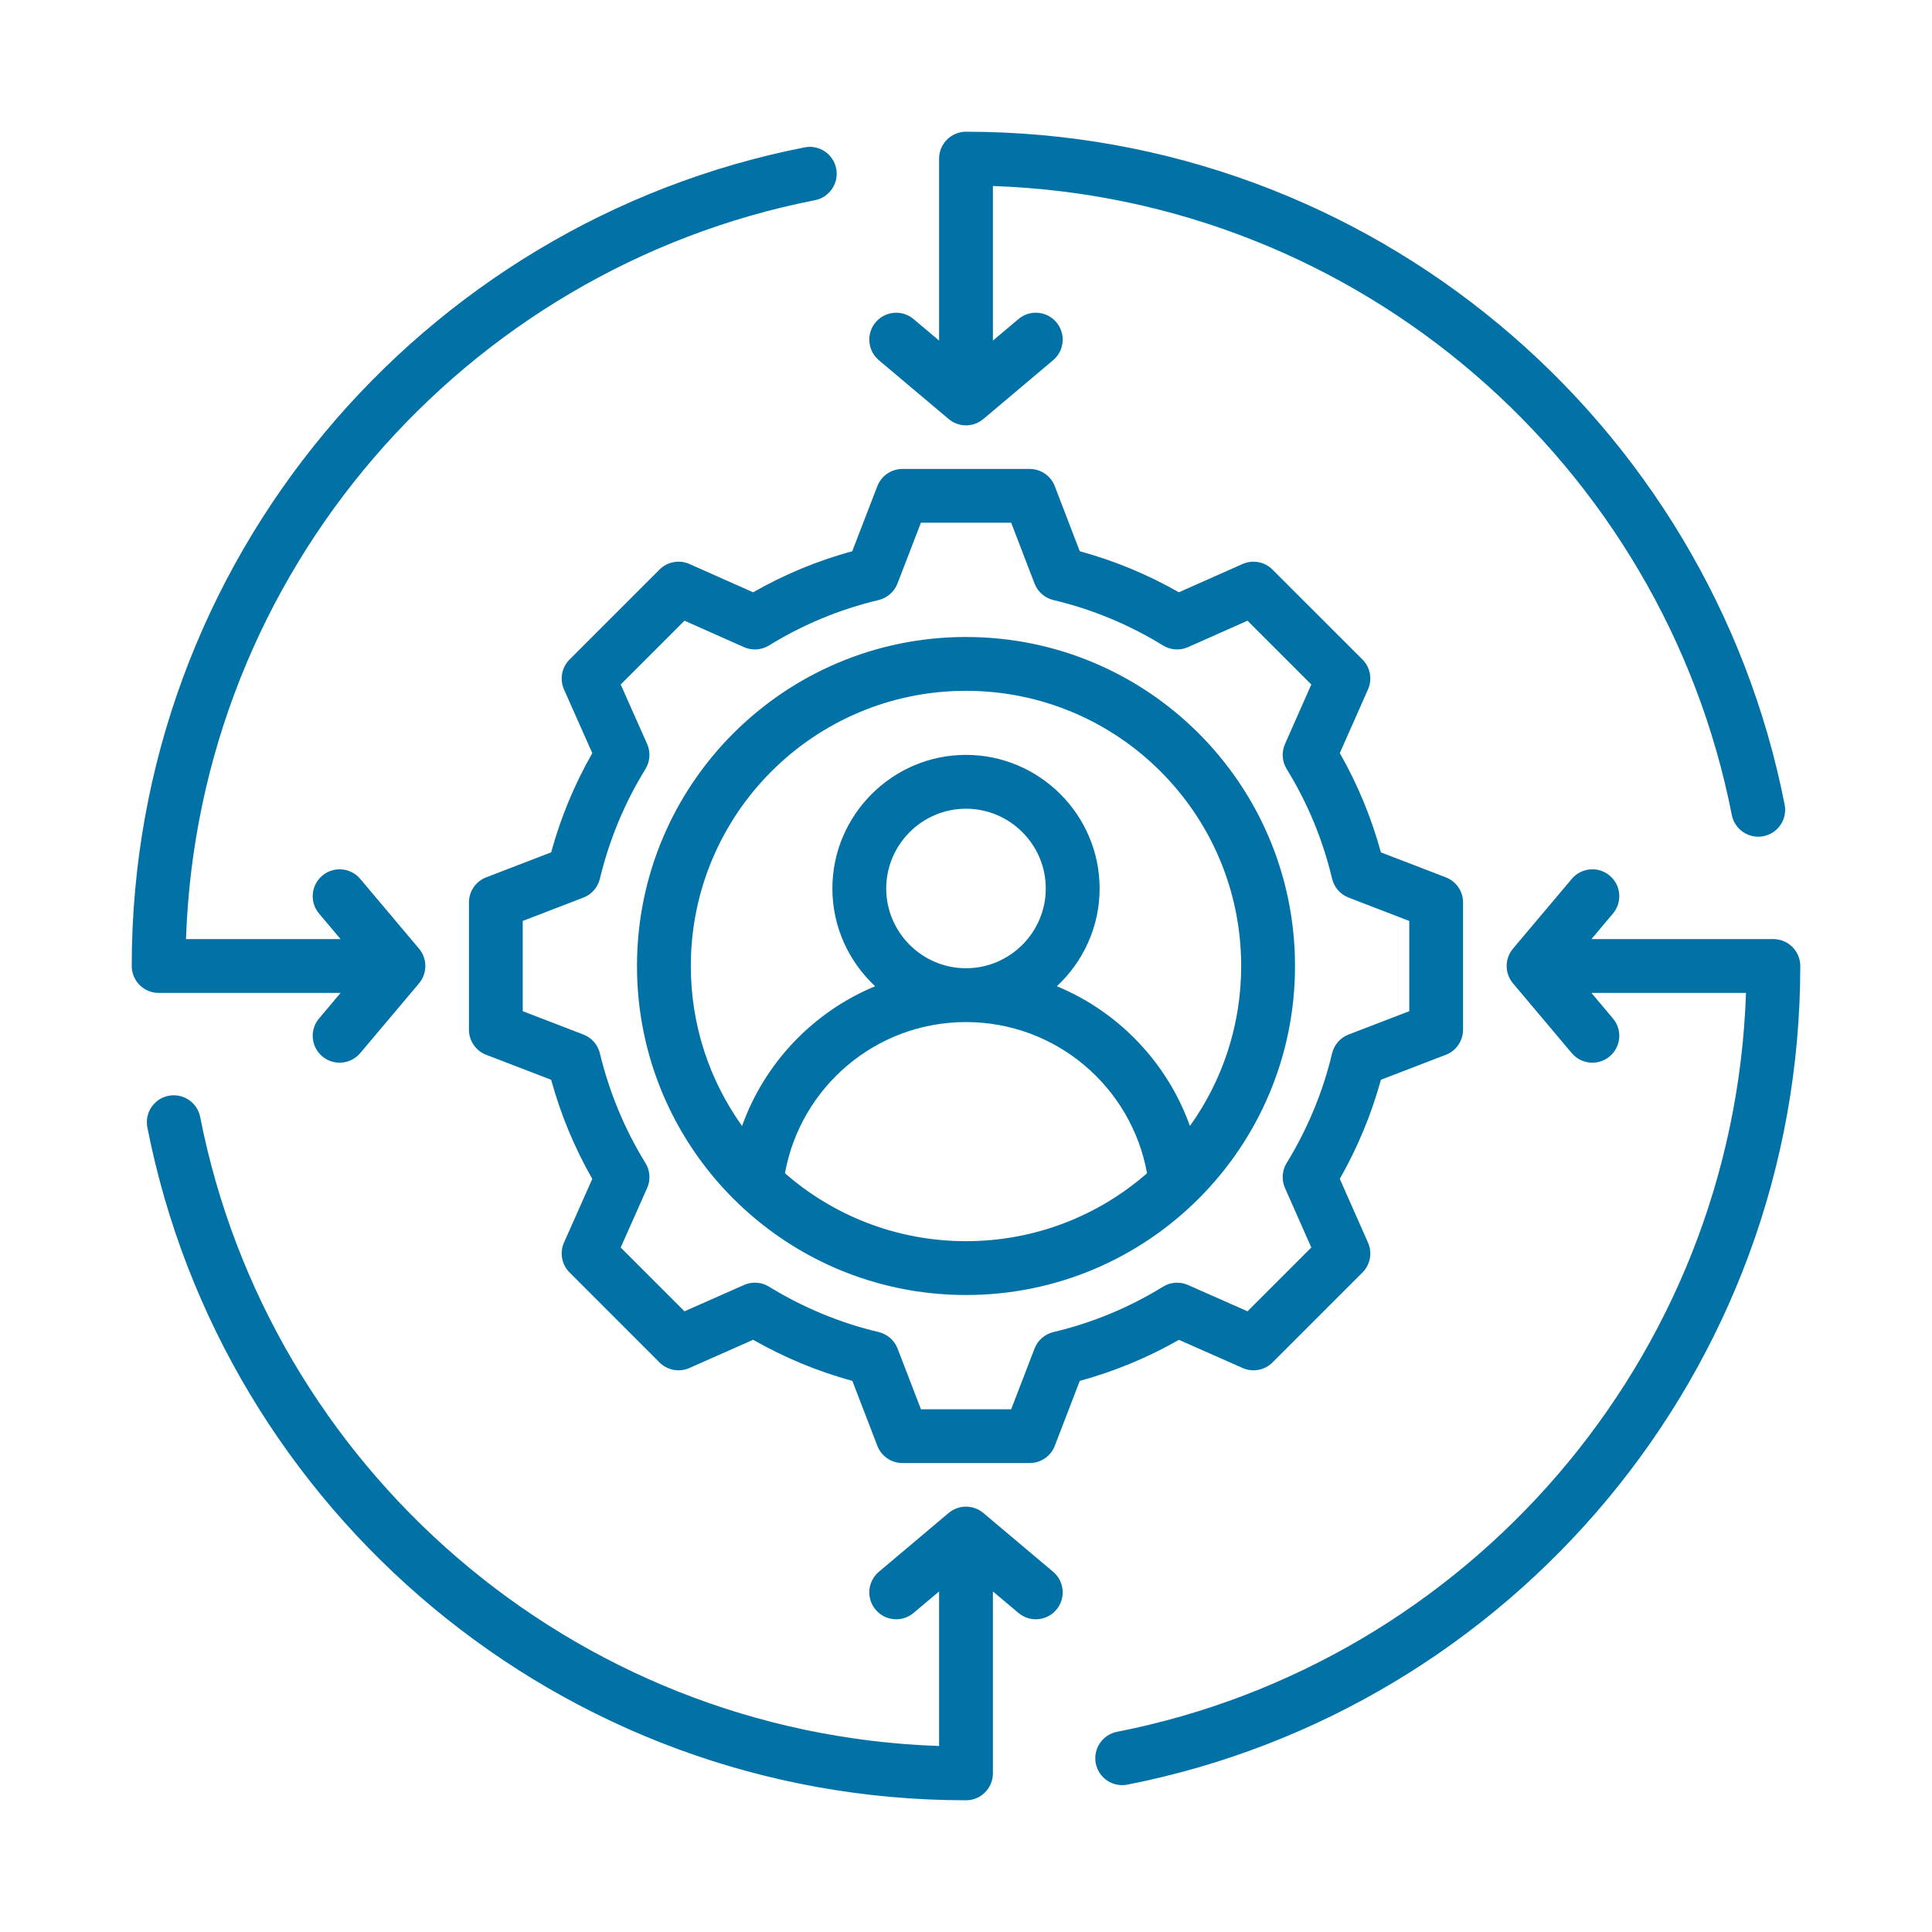 <svg width="44" height="44" viewBox="0 0 44 44" fill="none" xmlns="http://www.w3.org/2000/svg">
<path fill-rule="evenodd" clip-rule="evenodd" d="M39.764 22.613H36.244L36.734 23.195C36.952 23.453 36.919 23.84 36.66 24.058C36.402 24.276 36.015 24.243 35.797 23.985L34.457 22.395C34.265 22.167 34.265 21.833 34.457 21.605L35.797 20.015C36.015 19.757 36.402 19.724 36.66 19.942C36.919 20.16 36.952 20.547 36.734 20.805L36.244 21.387H40.387C40.725 21.387 41 21.662 41 22C41 31.229 34.405 38.93 25.675 40.644C25.344 40.709 25.021 40.493 24.956 40.161C24.891 39.829 25.107 39.506 25.439 39.441C33.412 37.876 39.48 30.973 39.764 22.613ZM21.387 7.756V3.613C21.387 3.275 21.662 3 22 3C31.229 3 38.93 9.595 40.644 18.325C40.709 18.656 40.493 18.979 40.161 19.044C39.829 19.109 39.506 18.893 39.441 18.561C37.876 10.588 30.973 4.52 22.613 4.236V7.756L23.195 7.266C23.453 7.048 23.84 7.081 24.058 7.34C24.276 7.598 24.243 7.985 23.985 8.203L22.395 9.543C22.167 9.735 21.833 9.735 21.605 9.543L20.015 8.203C19.757 7.985 19.724 7.598 19.942 7.34C20.16 7.081 20.547 7.048 20.805 7.266L21.387 7.756ZM4.236 21.387H7.756L7.266 20.805C7.048 20.547 7.081 20.16 7.34 19.942C7.598 19.724 7.985 19.757 8.203 20.015L9.543 21.605C9.735 21.833 9.735 22.167 9.543 22.395L8.203 23.985C7.985 24.243 7.598 24.276 7.34 24.058C7.081 23.84 7.048 23.453 7.266 23.195L7.756 22.613H3.613C3.275 22.613 3 22.338 3 22C3 12.771 9.595 5.07 18.325 3.356C18.656 3.291 18.979 3.507 19.044 3.839C19.109 4.171 18.893 4.494 18.561 4.559C10.588 6.124 4.52 13.027 4.236 21.387ZM21.387 39.764V36.244L20.805 36.734C20.547 36.952 20.16 36.919 19.942 36.66C19.724 36.402 19.757 36.015 20.015 35.797L21.605 34.457C21.833 34.265 22.167 34.265 22.395 34.457L23.985 35.797C24.243 36.015 24.276 36.402 24.058 36.66C23.84 36.919 23.453 36.952 23.195 36.734L22.613 36.244V40.387C22.613 40.725 22.338 41 22 41C12.771 41 5.07 34.405 3.356 25.675C3.291 25.344 3.507 25.021 3.839 24.956C4.171 24.891 4.494 25.107 4.559 25.439C6.124 33.412 13.027 39.48 21.387 39.764ZM24.591 12.554C25.38 12.77 26.137 13.083 26.848 13.489L28.298 12.845C28.53 12.742 28.801 12.792 28.98 12.972L31.029 15.02C31.208 15.199 31.258 15.47 31.155 15.701C31.155 15.701 30.513 17.151 30.513 17.151C30.919 17.863 31.233 18.621 31.449 19.412L32.928 19.981C33.164 20.072 33.32 20.299 33.32 20.553V23.45C33.32 23.704 33.164 23.931 32.928 24.022L31.449 24.591C31.233 25.38 30.917 26.137 30.513 26.848L31.155 28.299C31.258 28.53 31.208 28.801 31.029 28.98L28.98 31.029C28.801 31.208 28.53 31.258 28.299 31.155C28.299 31.155 26.849 30.514 26.849 30.514C26.14 30.919 25.38 31.233 24.591 31.449L24.022 32.928C23.931 33.164 23.704 33.32 23.45 33.32H20.553C20.299 33.32 20.072 33.164 19.981 32.928C19.981 32.928 19.412 31.449 19.412 31.449C18.621 31.233 17.863 30.918 17.152 30.513L15.701 31.155C15.47 31.258 15.199 31.208 15.02 31.029L12.972 28.98C12.792 28.801 12.742 28.53 12.845 28.298C12.845 28.298 13.489 26.849 13.489 26.849C13.083 26.14 12.769 25.38 12.552 24.591L11.072 24.022C10.836 23.931 10.68 23.704 10.68 23.45V20.553C10.68 20.299 10.836 20.072 11.072 19.981C11.072 19.981 12.552 19.412 12.552 19.412C12.769 18.621 13.083 17.863 13.489 17.152L12.845 15.702C12.742 15.47 12.792 15.199 12.972 15.02L15.02 12.972C15.199 12.792 15.47 12.742 15.702 12.845C15.702 12.845 17.152 13.489 17.152 13.489C17.863 13.083 18.62 12.769 19.409 12.554L19.981 11.072C20.072 10.835 20.299 10.68 20.553 10.68H23.45C23.704 10.68 23.931 10.836 24.022 11.073L24.591 12.554ZM23.561 13.289L23.029 11.905H20.973L20.439 13.29C20.366 13.478 20.206 13.619 20.009 13.666C19.127 13.875 18.286 14.224 17.513 14.7C17.341 14.806 17.128 14.82 16.943 14.738L15.589 14.136L14.136 15.589L14.738 16.943C14.82 17.128 14.806 17.341 14.7 17.513C14.223 18.287 13.875 19.128 13.662 20.013C13.615 20.209 13.475 20.37 13.287 20.442L11.905 20.974V23.029L13.287 23.561C13.475 23.633 13.615 23.793 13.662 23.989C13.875 24.871 14.223 25.715 14.699 26.486C14.806 26.658 14.82 26.872 14.738 27.057L14.136 28.411L15.589 29.864L16.944 29.265C17.128 29.183 17.34 29.197 17.512 29.302C18.285 29.776 19.127 30.128 20.011 30.337C20.208 30.384 20.369 30.525 20.442 30.713L20.974 32.095H23.029L23.561 30.713C23.633 30.525 23.794 30.384 23.991 30.337C24.872 30.128 25.716 29.78 26.486 29.304C26.658 29.197 26.871 29.183 27.056 29.265L28.411 29.864L29.864 28.411L29.265 27.056C29.183 26.872 29.197 26.66 29.302 26.488C29.776 25.715 30.128 24.873 30.337 23.991C30.384 23.794 30.525 23.633 30.713 23.561L32.095 23.029V20.974L30.713 20.442C30.525 20.369 30.384 20.208 30.337 20.011C30.128 19.127 29.779 18.286 29.303 17.513C29.197 17.341 29.183 17.128 29.265 16.944L29.864 15.589L28.411 14.136L27.057 14.738C26.872 14.82 26.659 14.806 26.487 14.7C25.714 14.224 24.873 13.875 23.991 13.666C23.794 13.619 23.633 13.478 23.561 13.289ZM22 14.507C26.139 14.507 29.493 17.861 29.493 22C29.493 26.139 26.139 29.493 22 29.493C17.861 29.493 14.507 26.139 14.507 22C14.507 17.861 17.861 14.507 22 14.507ZM27.1 25.643C27.835 24.616 28.267 23.359 28.267 22C28.267 18.539 25.461 15.733 22 15.733C18.539 15.733 15.733 18.539 15.733 22C15.733 23.359 16.165 24.616 16.9 25.643C17.416 24.202 18.524 23.043 19.931 22.461C19.333 21.904 18.957 21.111 18.957 20.235C18.957 18.561 20.326 17.192 22 17.192C23.674 17.192 25.043 18.561 25.043 20.235C25.043 21.111 24.667 21.904 24.069 22.461C25.476 23.043 26.584 24.202 27.1 25.643ZM17.877 26.72C18.979 27.683 20.421 28.267 22 28.267C23.579 28.267 25.021 27.683 26.123 26.72C25.77 24.762 24.058 23.277 22 23.277C19.942 23.277 18.23 24.762 17.877 26.72ZM22 22.051C23 22.051 23.817 21.234 23.817 20.235C23.817 19.235 23 18.418 22 18.418C21 18.418 20.183 19.235 20.183 20.235C20.183 21.234 21 22.051 22 22.051Z" fill="#0271A6"/>
</svg>
